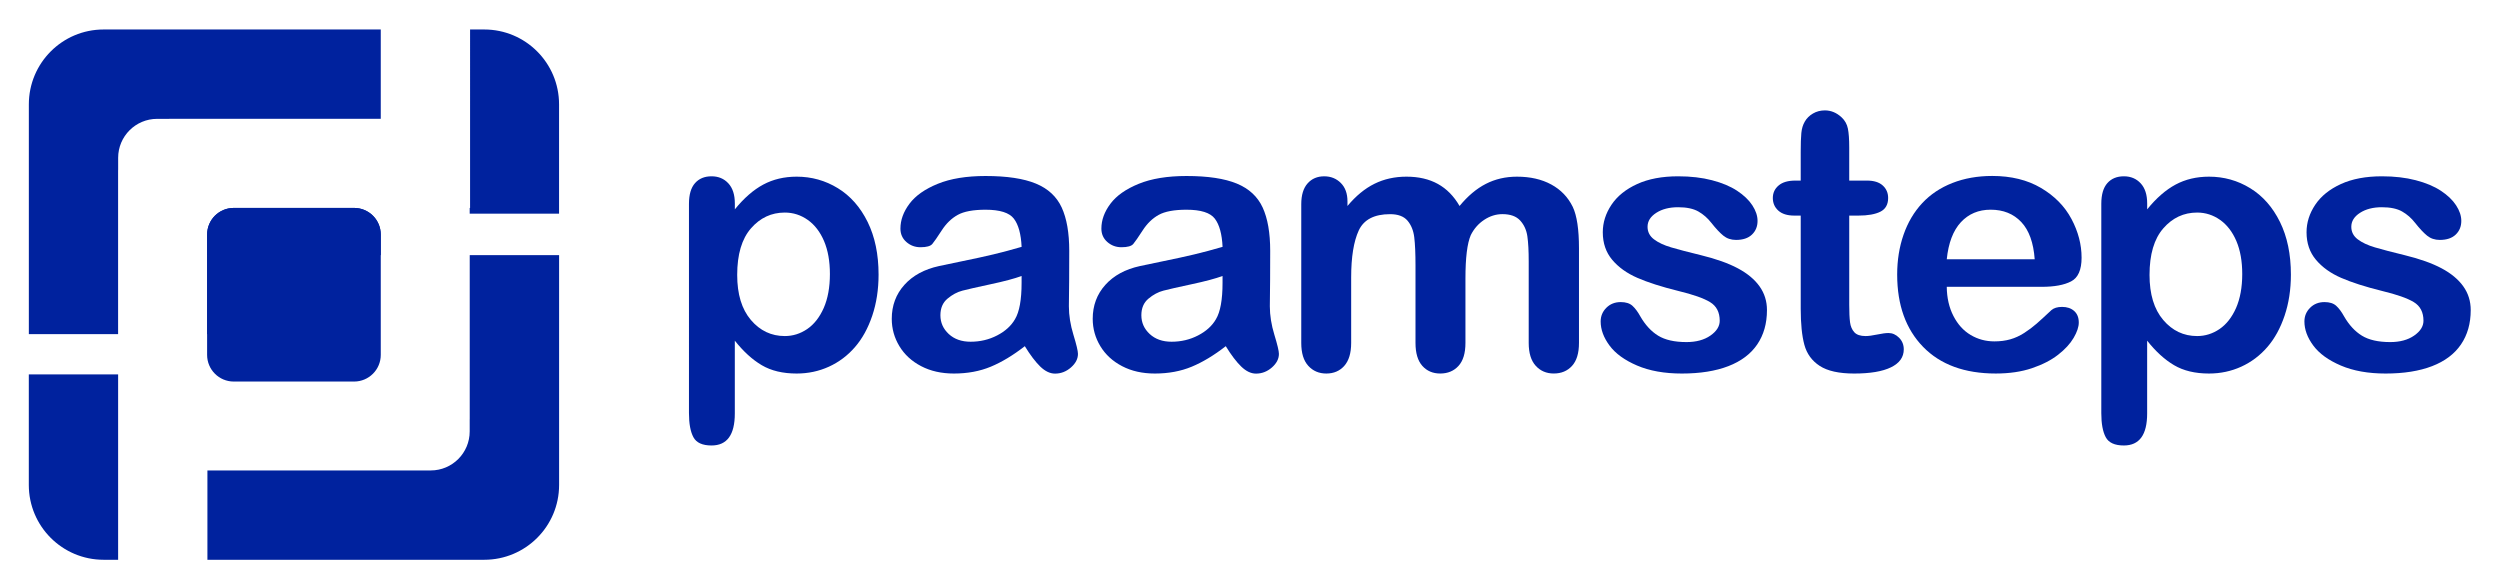 <?xml version="1.0" encoding="utf-8"?>
<!-- Generator: Adobe Illustrator 23.0.1, SVG Export Plug-In . SVG Version: 6.00 Build 0)  -->
<svg version="1.1" id="Layer_1" xmlns="http://www.w3.org/2000/svg" xmlns:xlink="http://www.w3.org/1999/xlink" x="0px" y="0px"
	 viewBox="0 0 1366 318" style="enable-background:new 0 0 1366 318;" xml:space="preserve">
<style type="text/css">
	.st0{fill:#00229E;}
</style>
<g>
	<g>
		<g>
			<path class="st0" d="M401.52,111.19v3.2c4.98-6.15,10.16-10.66,15.53-13.54c5.37-2.88,11.46-4.32,18.25-4.32
				c8.15,0,15.66,2.1,22.52,6.31c6.86,4.21,12.28,10.36,16.26,18.45c3.98,8.09,5.97,17.67,5.97,28.74c0,8.16-1.15,15.65-3.45,22.47
				c-2.3,6.83-5.45,12.56-9.47,17.18c-4.01,4.63-8.75,8.19-14.22,10.68c-5.47,2.49-11.34,3.74-17.62,3.74
				c-7.57,0-13.93-1.52-19.08-4.56c-5.15-3.04-10.05-7.51-14.71-13.4v39.8c0,11.65-4.24,17.47-12.72,17.47
				c-4.98,0-8.29-1.5-9.9-4.51c-1.62-3.01-2.43-7.39-2.43-13.16V111.38c0-5.05,1.1-8.82,3.3-11.31c2.2-2.49,5.21-3.74,9.03-3.74
				c3.75,0,6.81,1.28,9.17,3.83C400.34,102.73,401.52,106.4,401.52,111.19z M453.46,149.73c0-6.99-1.07-12.99-3.2-18.01
				c-2.14-5.01-5.1-8.87-8.88-11.55c-3.79-2.68-7.98-4.03-12.57-4.03c-7.31,0-13.48,2.88-18.49,8.64
				c-5.02,5.76-7.52,14.24-7.52,25.44c0,10.55,2.49,18.75,7.48,24.61c4.98,5.86,11.16,8.79,18.54,8.79c4.4,0,8.48-1.28,12.23-3.83
				c3.75-2.56,6.76-6.39,9.03-11.5C452.33,163.16,453.46,156.98,453.46,149.73z"/>
			<path class="st0" d="M559.96,189.15c-6.41,4.99-12.61,8.72-18.59,11.21c-5.99,2.49-12.7,3.74-20.14,3.74
				c-6.8,0-12.77-1.34-17.91-4.03c-5.15-2.68-9.11-6.33-11.89-10.92c-2.78-4.59-4.17-9.58-4.17-14.95c0-7.25,2.3-13.43,6.89-18.54
				c4.59-5.11,10.91-8.54,18.93-10.29c1.68-0.39,5.86-1.26,12.52-2.62c6.66-1.36,12.38-2.6,17.13-3.74
				c4.76-1.13,9.92-2.51,15.48-4.13c-0.32-6.99-1.73-12.12-4.22-15.39c-2.49-3.27-7.65-4.9-15.48-4.9c-6.73,0-11.8,0.94-15.19,2.82
				c-3.4,1.88-6.31,4.69-8.74,8.45c-2.43,3.75-4.14,6.23-5.15,7.43c-1,1.2-3.16,1.8-6.46,1.8c-2.98,0-5.55-0.95-7.72-2.86
				c-2.17-1.91-3.25-4.35-3.25-7.33c0-4.66,1.65-9.19,4.95-13.59c3.3-4.4,8.45-8.02,15.44-10.87c6.99-2.85,15.69-4.27,26.12-4.27
				c11.65,0,20.81,1.38,27.47,4.13c6.67,2.75,11.37,7.1,14.13,13.06c2.75,5.96,4.13,13.85,4.13,23.69c0,6.21-0.02,11.49-0.05,15.82
				c-0.03,4.34-0.08,9.16-0.15,14.47c0,4.98,0.83,10.18,2.48,15.58c1.65,5.4,2.48,8.88,2.48,10.44c0,2.72-1.28,5.19-3.84,7.43
				c-2.56,2.23-5.45,3.35-8.69,3.35c-2.72,0-5.4-1.28-8.06-3.84C565.75,197.71,562.94,194,559.96,189.15z M558.21,150.8
				c-3.88,1.42-9.53,2.93-16.94,4.51c-7.41,1.59-12.54,2.75-15.39,3.5c-2.85,0.74-5.57,2.2-8.16,4.37
				c-2.59,2.17-3.88,5.19-3.88,9.08c0,4.01,1.52,7.43,4.56,10.24c3.04,2.82,7.02,4.22,11.94,4.22c5.24,0,10.08-1.15,14.51-3.45
				c4.43-2.3,7.68-5.26,9.76-8.88c2.39-4.01,3.59-10.61,3.59-19.8V150.8z"/>
			<path class="st0" d="M669.76,189.15c-6.41,4.99-12.61,8.72-18.59,11.21c-5.99,2.49-12.7,3.74-20.14,3.74
				c-6.8,0-12.77-1.34-17.91-4.03c-5.15-2.68-9.11-6.33-11.89-10.92c-2.78-4.59-4.17-9.58-4.17-14.95c0-7.25,2.3-13.43,6.89-18.54
				c4.59-5.11,10.91-8.54,18.93-10.29c1.68-0.39,5.86-1.26,12.52-2.62c6.66-1.36,12.38-2.6,17.13-3.74
				c4.76-1.13,9.92-2.51,15.48-4.13c-0.32-6.99-1.73-12.12-4.22-15.39c-2.49-3.27-7.65-4.9-15.48-4.9c-6.73,0-11.8,0.94-15.19,2.82
				c-3.4,1.88-6.31,4.69-8.74,8.45c-2.43,3.75-4.14,6.23-5.15,7.43c-1,1.2-3.16,1.8-6.46,1.8c-2.98,0-5.55-0.95-7.72-2.86
				c-2.17-1.91-3.25-4.35-3.25-7.33c0-4.66,1.65-9.19,4.95-13.59c3.3-4.4,8.45-8.02,15.44-10.87c6.99-2.85,15.69-4.27,26.12-4.27
				c11.65,0,20.81,1.38,27.47,4.13c6.67,2.75,11.37,7.1,14.13,13.06c2.75,5.96,4.13,13.85,4.13,23.69c0,6.21-0.02,11.49-0.05,15.82
				c-0.03,4.34-0.08,9.16-0.15,14.47c0,4.98,0.83,10.18,2.48,15.58c1.65,5.4,2.48,8.88,2.48,10.44c0,2.72-1.28,5.19-3.83,7.43
				c-2.56,2.23-5.45,3.35-8.69,3.35c-2.72,0-5.4-1.28-8.06-3.84C675.55,197.71,672.73,194,669.76,189.15z M668.01,150.8
				c-3.88,1.42-9.53,2.93-16.94,4.51c-7.41,1.59-12.54,2.75-15.39,3.5c-2.85,0.74-5.57,2.2-8.16,4.37
				c-2.59,2.17-3.88,5.19-3.88,9.08c0,4.01,1.52,7.43,4.56,10.24c3.04,2.82,7.02,4.22,11.94,4.22c5.24,0,10.08-1.15,14.51-3.45
				c4.43-2.3,7.68-5.26,9.76-8.88c2.39-4.01,3.59-10.61,3.59-19.8V150.8z"/>
			<path class="st0" d="M800.72,152.16v35.24c0,5.57-1.26,9.74-3.79,12.52c-2.52,2.78-5.86,4.17-10,4.17
				c-4.01,0-7.27-1.39-9.76-4.17c-2.49-2.78-3.74-6.96-3.74-12.52v-42.23c0-6.67-0.23-11.84-0.68-15.53
				c-0.45-3.69-1.68-6.71-3.69-9.08c-2.01-2.36-5.18-3.54-9.51-3.54c-8.67,0-14.38,2.98-17.14,8.93c-2.75,5.96-4.13,14.5-4.13,25.63
				v35.82c0,5.5-1.25,9.66-3.74,12.48c-2.49,2.82-5.78,4.22-9.85,4.22c-4.01,0-7.3-1.41-9.85-4.22c-2.56-2.81-3.83-6.97-3.83-12.48
				v-75.82c0-4.98,1.15-8.77,3.45-11.36c2.3-2.59,5.32-3.88,9.08-3.88c3.62,0,6.65,1.21,9.08,3.64c2.43,2.43,3.64,5.78,3.64,10.05
				v2.52c4.59-5.5,9.51-9.55,14.76-12.14c5.24-2.59,11.07-3.88,17.47-3.88c6.67,0,12.39,1.33,17.18,3.98
				c4.79,2.65,8.74,6.67,11.84,12.04c4.47-5.44,9.25-9.47,14.37-12.09c5.11-2.62,10.78-3.93,16.99-3.93
				c7.25,0,13.49,1.42,18.74,4.27c5.24,2.85,9.16,6.93,11.75,12.23c2.27,4.79,3.4,12.33,3.4,22.62v51.74
				c0,5.57-1.26,9.74-3.79,12.52c-2.52,2.78-5.86,4.17-10,4.17c-4.01,0-7.3-1.41-9.85-4.22c-2.56-2.81-3.83-6.97-3.83-12.48v-44.56
				c0-5.69-0.24-10.26-0.73-13.69c-0.49-3.43-1.8-6.31-3.93-8.64c-2.14-2.33-5.37-3.49-9.71-3.49c-3.5,0-6.81,1.04-9.95,3.11
				c-3.14,2.07-5.58,4.85-7.33,8.35C801.69,132.94,800.72,140.83,800.72,152.16z"/>
			<path class="st0" d="M965.47,169.44c0,7.31-1.78,13.58-5.34,18.79c-3.56,5.21-8.82,9.16-15.78,11.84
				c-6.96,2.68-15.42,4.03-25.39,4.03c-9.51,0-17.67-1.46-24.46-4.37c-6.8-2.91-11.81-6.55-15.05-10.92
				c-3.24-4.37-4.85-8.75-4.85-13.16c0-2.91,1.03-5.4,3.11-7.48c2.07-2.07,4.69-3.11,7.86-3.11c2.78,0,4.92,0.68,6.41,2.04
				c1.49,1.36,2.91,3.27,4.27,5.73c2.72,4.73,5.97,8.25,9.76,10.58c3.79,2.33,8.95,3.5,15.48,3.5c5.31,0,9.66-1.18,13.06-3.54
				c3.4-2.36,5.1-5.06,5.1-8.11c0-4.66-1.76-8.06-5.29-10.19c-3.53-2.14-9.34-4.17-17.43-6.12c-9.13-2.26-16.55-4.64-22.28-7.14
				c-5.73-2.49-10.31-5.78-13.74-9.85c-3.43-4.08-5.15-9.09-5.15-15.05c0-5.31,1.59-10.32,4.76-15.05
				c3.17-4.72,7.85-8.49,14.03-11.31c6.18-2.82,13.64-4.22,22.38-4.22c6.86,0,13.02,0.71,18.49,2.14
				c5.47,1.42,10.03,3.33,13.69,5.73c3.65,2.4,6.44,5.05,8.35,7.96c1.91,2.91,2.86,5.76,2.86,8.54c0,3.04-1.02,5.53-3.06,7.48
				s-4.94,2.91-8.69,2.91c-2.72,0-5.03-0.78-6.94-2.33c-1.91-1.55-4.09-3.88-6.55-6.99c-2.01-2.59-4.37-4.66-7.09-6.21
				c-2.72-1.55-6.41-2.33-11.07-2.33c-4.79,0-8.77,1.02-11.94,3.06c-3.17,2.04-4.76,4.58-4.76,7.62c0,2.78,1.16,5.06,3.49,6.84
				c2.33,1.78,5.47,3.25,9.42,4.42c3.95,1.17,9.38,2.59,16.31,4.27c8.22,2.01,14.93,4.4,20.14,7.18c5.21,2.78,9.16,6.07,11.84,9.85
				C964.12,160.27,965.47,164.59,965.47,169.44z"/>
			<path class="st0" d="M981,98.67h2.91V82.75c0-4.27,0.11-7.62,0.34-10.05c0.23-2.43,0.86-4.51,1.89-6.26
				c1.03-1.81,2.52-3.28,4.47-4.42c1.94-1.13,4.11-1.7,6.5-1.7c3.36,0,6.41,1.26,9.13,3.79c1.81,1.68,2.96,3.74,3.45,6.16
				c0.49,2.43,0.73,5.87,0.73,10.34v18.06h9.71c3.75,0,6.62,0.89,8.59,2.67c1.97,1.78,2.96,4.06,2.96,6.84
				c0,3.56-1.41,6.05-4.22,7.48c-2.82,1.42-6.84,2.14-12.09,2.14h-4.95v48.73c0,4.14,0.15,7.33,0.44,9.56
				c0.29,2.23,1.07,4.05,2.33,5.44c1.26,1.39,3.32,2.09,6.16,2.09c1.55,0,3.66-0.27,6.31-0.83c2.65-0.55,4.72-0.83,6.21-0.83
				c2.14,0,4.06,0.86,5.78,2.57c1.71,1.72,2.57,3.84,2.57,6.36c0,4.27-2.33,7.54-6.99,9.81c-4.66,2.27-11.36,3.4-20.1,3.4
				c-8.29,0-14.56-1.39-18.83-4.17c-4.27-2.78-7.07-6.63-8.4-11.55c-1.33-4.92-1.99-11.49-1.99-19.71v-50.87h-3.49
				c-3.82,0-6.73-0.91-8.74-2.72c-2.01-1.81-3.01-4.11-3.01-6.89c0-2.78,1.05-5.06,3.16-6.84C973.93,99.56,976.98,98.67,981,98.67z"
				/>
			<path class="st0" d="M1115.55,156.72h-51.84c0.06,6.02,1.28,11.33,3.64,15.92c2.36,4.6,5.5,8.06,9.42,10.39
				c3.92,2.33,8.23,3.5,12.96,3.5c3.17,0,6.07-0.37,8.69-1.12c2.62-0.74,5.16-1.91,7.62-3.49c2.46-1.59,4.72-3.28,6.8-5.1
				c2.07-1.81,4.76-4.27,8.06-7.38c1.36-1.17,3.3-1.75,5.83-1.75c2.72,0,4.92,0.74,6.6,2.23c1.68,1.49,2.52,3.59,2.52,6.31
				c0,2.39-0.94,5.19-2.82,8.4c-1.88,3.2-4.71,6.28-8.5,9.22c-3.79,2.95-8.54,5.39-14.27,7.33c-5.73,1.94-12.31,2.91-19.76,2.91
				c-17.02,0-30.26-4.86-39.71-14.56c-9.45-9.71-14.17-22.88-14.17-39.51c0-7.83,1.16-15.1,3.49-21.79
				c2.33-6.7,5.73-12.44,10.19-17.23c4.47-4.79,9.97-8.46,16.5-11.02c6.54-2.56,13.78-3.84,21.75-3.84
				c10.35,0,19.24,2.18,26.65,6.55c7.41,4.37,12.96,10.02,16.65,16.94c3.69,6.93,5.53,13.98,5.53,21.16
				c0,6.67-1.91,10.99-5.73,12.96C1127.85,155.74,1122.48,156.72,1115.55,156.72z M1063.71,141.67h48.05
				c-0.65-9.06-3.09-15.84-7.33-20.34c-4.24-4.5-9.82-6.75-16.75-6.75c-6.6,0-12.02,2.28-16.26,6.84
				C1067.19,126,1064.62,132.74,1063.71,141.67z"/>
			<path class="st0" d="M1173.22,111.19v3.2c4.98-6.15,10.16-10.66,15.53-13.54c5.37-2.88,11.46-4.32,18.25-4.32
				c8.16,0,15.66,2.1,22.52,6.31c6.86,4.21,12.28,10.36,16.26,18.45c3.98,8.09,5.97,17.67,5.97,28.74c0,8.16-1.15,15.65-3.45,22.47
				c-2.3,6.83-5.45,12.56-9.47,17.18c-4.01,4.63-8.75,8.19-14.22,10.68c-5.47,2.49-11.34,3.74-17.62,3.74
				c-7.57,0-13.93-1.52-19.08-4.56c-5.15-3.04-10.05-7.51-14.71-13.4v39.8c0,11.65-4.24,17.47-12.72,17.47
				c-4.99,0-8.29-1.5-9.9-4.51c-1.62-3.01-2.43-7.39-2.43-13.16V111.38c0-5.05,1.1-8.82,3.3-11.31c2.2-2.49,5.21-3.74,9.03-3.74
				c3.75,0,6.81,1.28,9.17,3.83C1172.04,102.73,1173.22,106.4,1173.22,111.19z M1225.16,149.73c0-6.99-1.07-12.99-3.2-18.01
				c-2.14-5.01-5.1-8.87-8.88-11.55c-3.79-2.68-7.98-4.03-12.57-4.03c-7.31,0-13.48,2.88-18.49,8.64
				c-5.02,5.76-7.52,14.24-7.52,25.44c0,10.55,2.49,18.75,7.48,24.61c4.98,5.86,11.16,8.79,18.54,8.79c4.4,0,8.48-1.28,12.23-3.83
				c3.75-2.56,6.76-6.39,9.03-11.5C1224.02,163.16,1225.16,156.98,1225.16,149.73z"/>
			<path class="st0" d="M1350,169.44c0,7.31-1.78,13.58-5.34,18.79c-3.56,5.21-8.82,9.16-15.78,11.84
				c-6.96,2.68-15.42,4.03-25.39,4.03c-9.51,0-17.67-1.46-24.46-4.37c-6.8-2.91-11.81-6.55-15.05-10.92
				c-3.24-4.37-4.85-8.75-4.85-13.16c0-2.91,1.03-5.4,3.11-7.48c2.07-2.07,4.69-3.11,7.86-3.11c2.78,0,4.92,0.68,6.41,2.04
				c1.49,1.36,2.91,3.27,4.27,5.73c2.72,4.73,5.97,8.25,9.76,10.58s8.95,3.5,15.48,3.5c5.31,0,9.66-1.18,13.06-3.54
				c3.4-2.36,5.1-5.06,5.1-8.11c0-4.66-1.76-8.06-5.29-10.19c-3.53-2.14-9.34-4.17-17.43-6.12c-9.13-2.26-16.55-4.64-22.28-7.14
				c-5.73-2.49-10.31-5.78-13.74-9.85c-3.43-4.08-5.15-9.09-5.15-15.05c0-5.31,1.59-10.32,4.76-15.05
				c3.17-4.72,7.85-8.49,14.03-11.31c6.18-2.82,13.64-4.22,22.38-4.22c6.86,0,13.02,0.71,18.49,2.14
				c5.47,1.42,10.03,3.33,13.69,5.73c3.66,2.4,6.44,5.05,8.35,7.96c1.91,2.91,2.86,5.76,2.86,8.54c0,3.04-1.02,5.53-3.06,7.48
				s-4.94,2.91-8.69,2.91c-2.72,0-5.03-0.78-6.94-2.33c-1.91-1.55-4.09-3.88-6.55-6.99c-2.01-2.59-4.37-4.66-7.09-6.21
				c-2.72-1.55-6.41-2.33-11.07-2.33c-4.79,0-8.77,1.02-11.94,3.06c-3.17,2.04-4.76,4.58-4.76,7.62c0,2.78,1.16,5.06,3.49,6.84
				c2.33,1.78,5.47,3.25,9.42,4.42c3.95,1.17,9.38,2.59,16.31,4.27c8.22,2.01,14.93,4.4,20.14,7.18c5.21,2.78,9.16,6.07,11.84,9.85
				C1348.66,160.27,1350,164.59,1350,169.44z"/>
		</g>
	</g>
	<g>
		<g>
			<g>
				<g>
					<path class="st0" d="M208.05,128.18v65.73c0,8.04-6.52,14.57-14.57,14.57h-65.75c-8.04,0-14.57-6.52-14.57-14.57v-65.73
						c0-8.06,6.52-14.57,14.57-14.57h65.75C201.53,113.62,208.05,120.12,208.05,128.18z"/>
				</g>
				<g>
					<g>
						<path class="st0" d="M15.74,204.56v60.42c0,22.58,18.3,40.88,40.88,40.88h7.92v-101.3H15.74z"/>
					</g>
					<g>
						<path class="st0" d="M56.61,16.11h151.44v48.8H92.91c-0.24,0-0.48,0-0.72,0.03h-6.33c-11.75,0-21.3,9.52-21.3,21.3v6.33
							c-0.03,0.24-0.03,0.51-0.03,0.72v89.29H15.76V57.02C15.76,34.43,34.05,16.11,56.61,16.11z"/>
					</g>
					<g>
						<path class="st0" d="M305.47,57.02v59.74h-48.83v-3.13h0.21V16.11h7.74C287.18,16.11,305.47,34.43,305.47,57.02z"/>
					</g>
					<g>
						<path class="st0" d="M305.49,139.39v125.61c0,22.56-18.3,40.86-40.89,40.86H113.33v-48.8h114.97c0.23,0,0.48,0,0.72-0.01h6.34
							c11.75,0,21.28-9.53,21.28-21.3v-6.34c0.02-0.23,0.02-0.48,0.02-0.72v-89.29H305.49z"/>
					</g>
				</g>
			</g>
			<g>
				<rect x="113.18" y="139.39" class="st0" width="47.44" height="43.2"/>
			</g>
			<g>
				<path class="st0" d="M208.05,128.18v11.21h-94.88v-11.21c0-8.06,6.52-14.57,14.57-14.57h65.75
					C201.53,113.62,208.05,120.12,208.05,128.18z"/>
			</g>
		</g>
	</g>
</g>
</svg>
